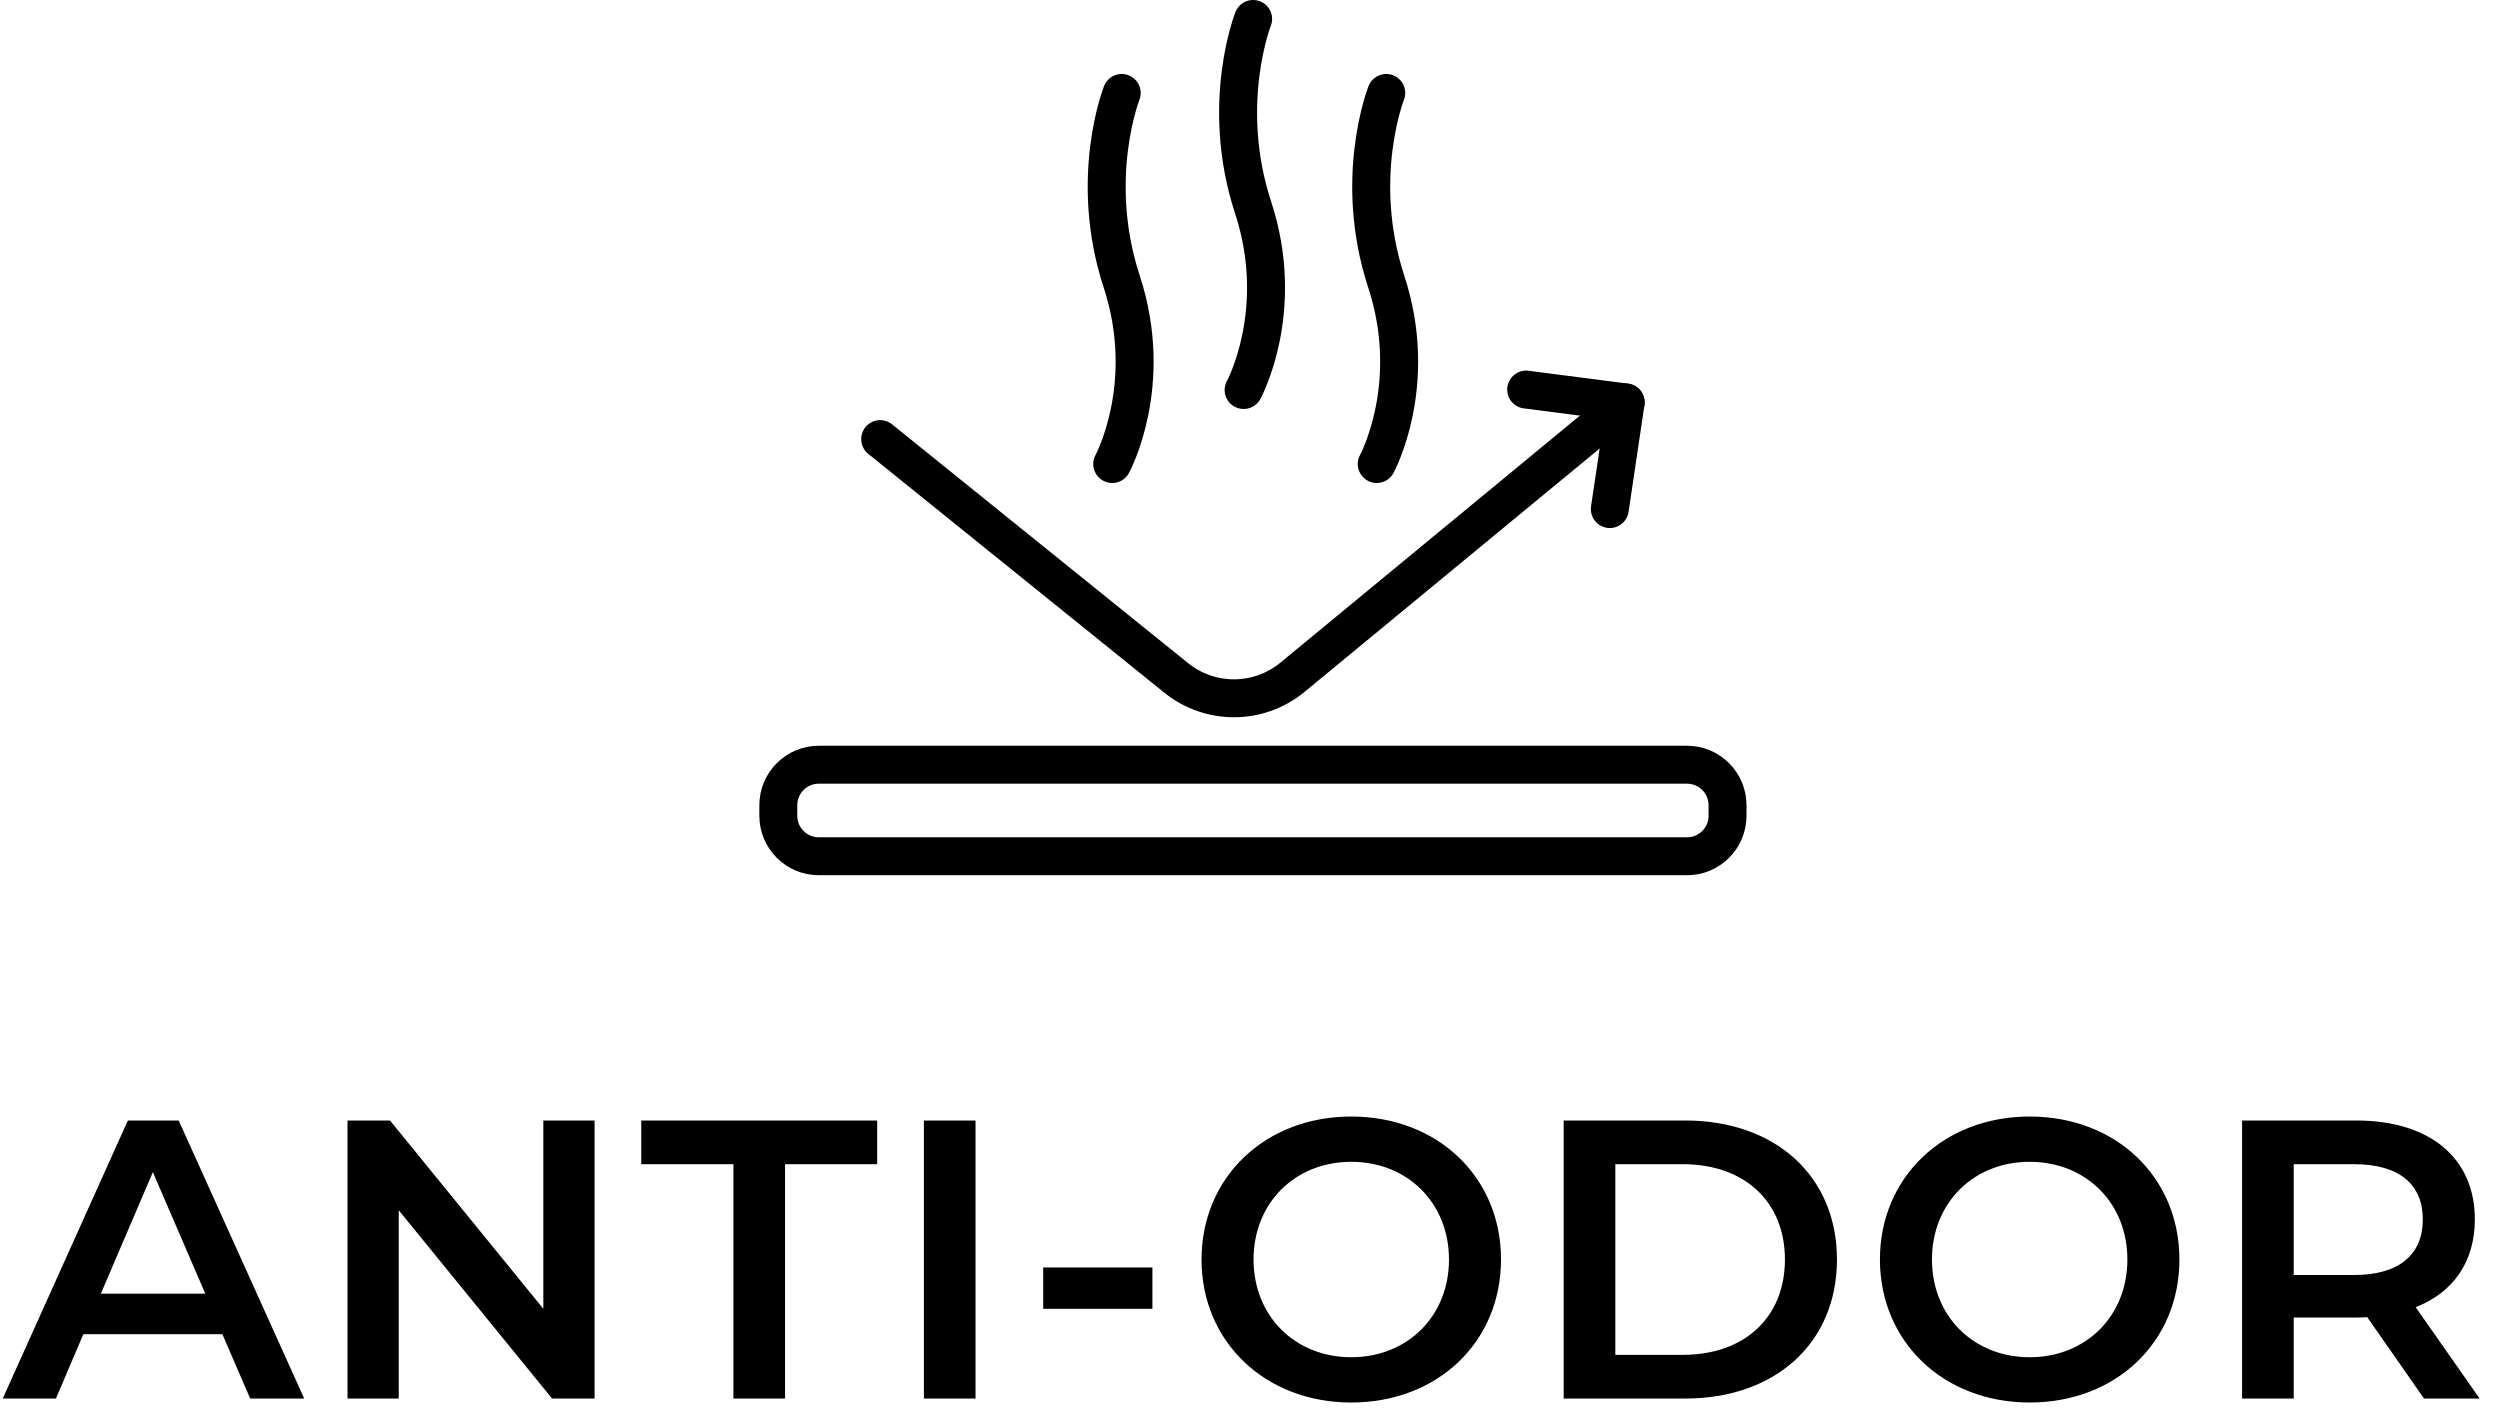 <svg width="214" height="121" viewBox="0 0 214 121" fill="none" xmlns="http://www.w3.org/2000/svg">
<path d="M21.416 119.715L19.036 114.207H7.136L4.79 119.715H0.234L10.944 95.915H15.296L26.04 119.715H21.416ZM8.632 110.739H17.574L13.086 100.335L8.632 110.739ZM46.509 95.915H50.895V119.715H47.257L34.133 103.599V119.715H29.747V95.915H33.385L46.509 112.031V95.915ZM62.78 119.715V99.655H54.892V95.915H75.088V99.655H67.2V119.715H62.78ZM79.085 119.715V95.915H83.505V119.715H79.085ZM89.297 112.031V108.495H98.647V112.031H89.297ZM115.669 120.055C108.291 120.055 102.851 114.853 102.851 107.815C102.851 100.777 108.291 95.575 115.669 95.575C123.047 95.575 128.487 100.743 128.487 107.815C128.487 114.887 123.047 120.055 115.669 120.055ZM115.669 116.179C120.463 116.179 124.033 112.677 124.033 107.815C124.033 102.953 120.463 99.451 115.669 99.451C110.875 99.451 107.305 102.953 107.305 107.815C107.305 112.677 110.875 116.179 115.669 116.179ZM133.852 119.715V95.915H144.256C151.974 95.915 157.244 100.675 157.244 107.815C157.244 114.955 151.974 119.715 144.256 119.715H133.852ZM138.272 115.975H144.052C149.356 115.975 152.79 112.745 152.79 107.815C152.79 102.885 149.356 99.655 144.052 99.655H138.272V115.975ZM173.74 120.055C166.362 120.055 160.922 114.853 160.922 107.815C160.922 100.777 166.362 95.575 173.74 95.575C181.118 95.575 186.558 100.743 186.558 107.815C186.558 114.887 181.118 120.055 173.74 120.055ZM173.74 116.179C178.534 116.179 182.104 112.677 182.104 107.815C182.104 102.953 178.534 99.451 173.74 99.451C168.946 99.451 165.376 102.953 165.376 107.815C165.376 112.677 168.946 116.179 173.74 116.179ZM212.255 119.715H207.495L202.633 112.745C202.327 112.779 202.021 112.779 201.715 112.779H196.343V119.715H191.923V95.915H201.715C207.971 95.915 211.847 99.111 211.847 104.381C211.847 107.985 210.011 110.637 206.781 111.895L212.255 119.715ZM207.393 104.381C207.393 101.389 205.387 99.655 201.511 99.655H196.343V109.141H201.511C205.387 109.141 207.393 107.373 207.393 104.381Z" fill="black"/>
<g clip-path="url(#clip0_3855_794)">
<path d="M139.159 34.449L110.637 57.973C107.752 60.353 103.591 60.375 100.68 58.026L75.342 37.587" stroke="black" stroke-width="3.247" stroke-linecap="round" stroke-linejoin="round"/>
<path d="M130.639 33.347L139.158 34.449L137.8 43.576" stroke="black" stroke-width="3.247" stroke-linecap="round" stroke-linejoin="round"/>
<path d="M144.411 65.46H70.09C68.176 65.46 66.624 67.012 66.624 68.926V69.83C66.624 71.745 68.176 73.296 70.09 73.296H144.411C146.325 73.296 147.877 71.745 147.877 69.83V68.926C147.877 67.012 146.325 65.46 144.411 65.46Z" stroke="black" stroke-width="3.247" stroke-linecap="round" stroke-linejoin="round"/>
<path d="M96.019 7.958C96.019 7.958 93.124 15.273 96.019 24.103C98.913 32.931 95.206 39.719 95.206 39.719" stroke="black" stroke-width="3.25" stroke-linecap="round" stroke-linejoin="round"/>
<path d="M107.268 1.623C107.268 1.623 104.373 8.938 107.268 17.768C110.163 26.596 106.455 33.384 106.455 33.384" stroke="black" stroke-width="3.25" stroke-linecap="round" stroke-linejoin="round"/>
<path d="M118.662 7.958C118.662 7.958 115.768 15.273 118.662 24.103C121.557 32.931 117.849 39.719 117.849 39.719" stroke="black" stroke-width="3.25" stroke-linecap="round" stroke-linejoin="round"/>
</g>
<defs>
<clipPath id="clip0_3855_794">
<rect width="84.5" height="74.92" fill="white" transform="translate(65)"/>
</clipPath>
</defs>
</svg>
